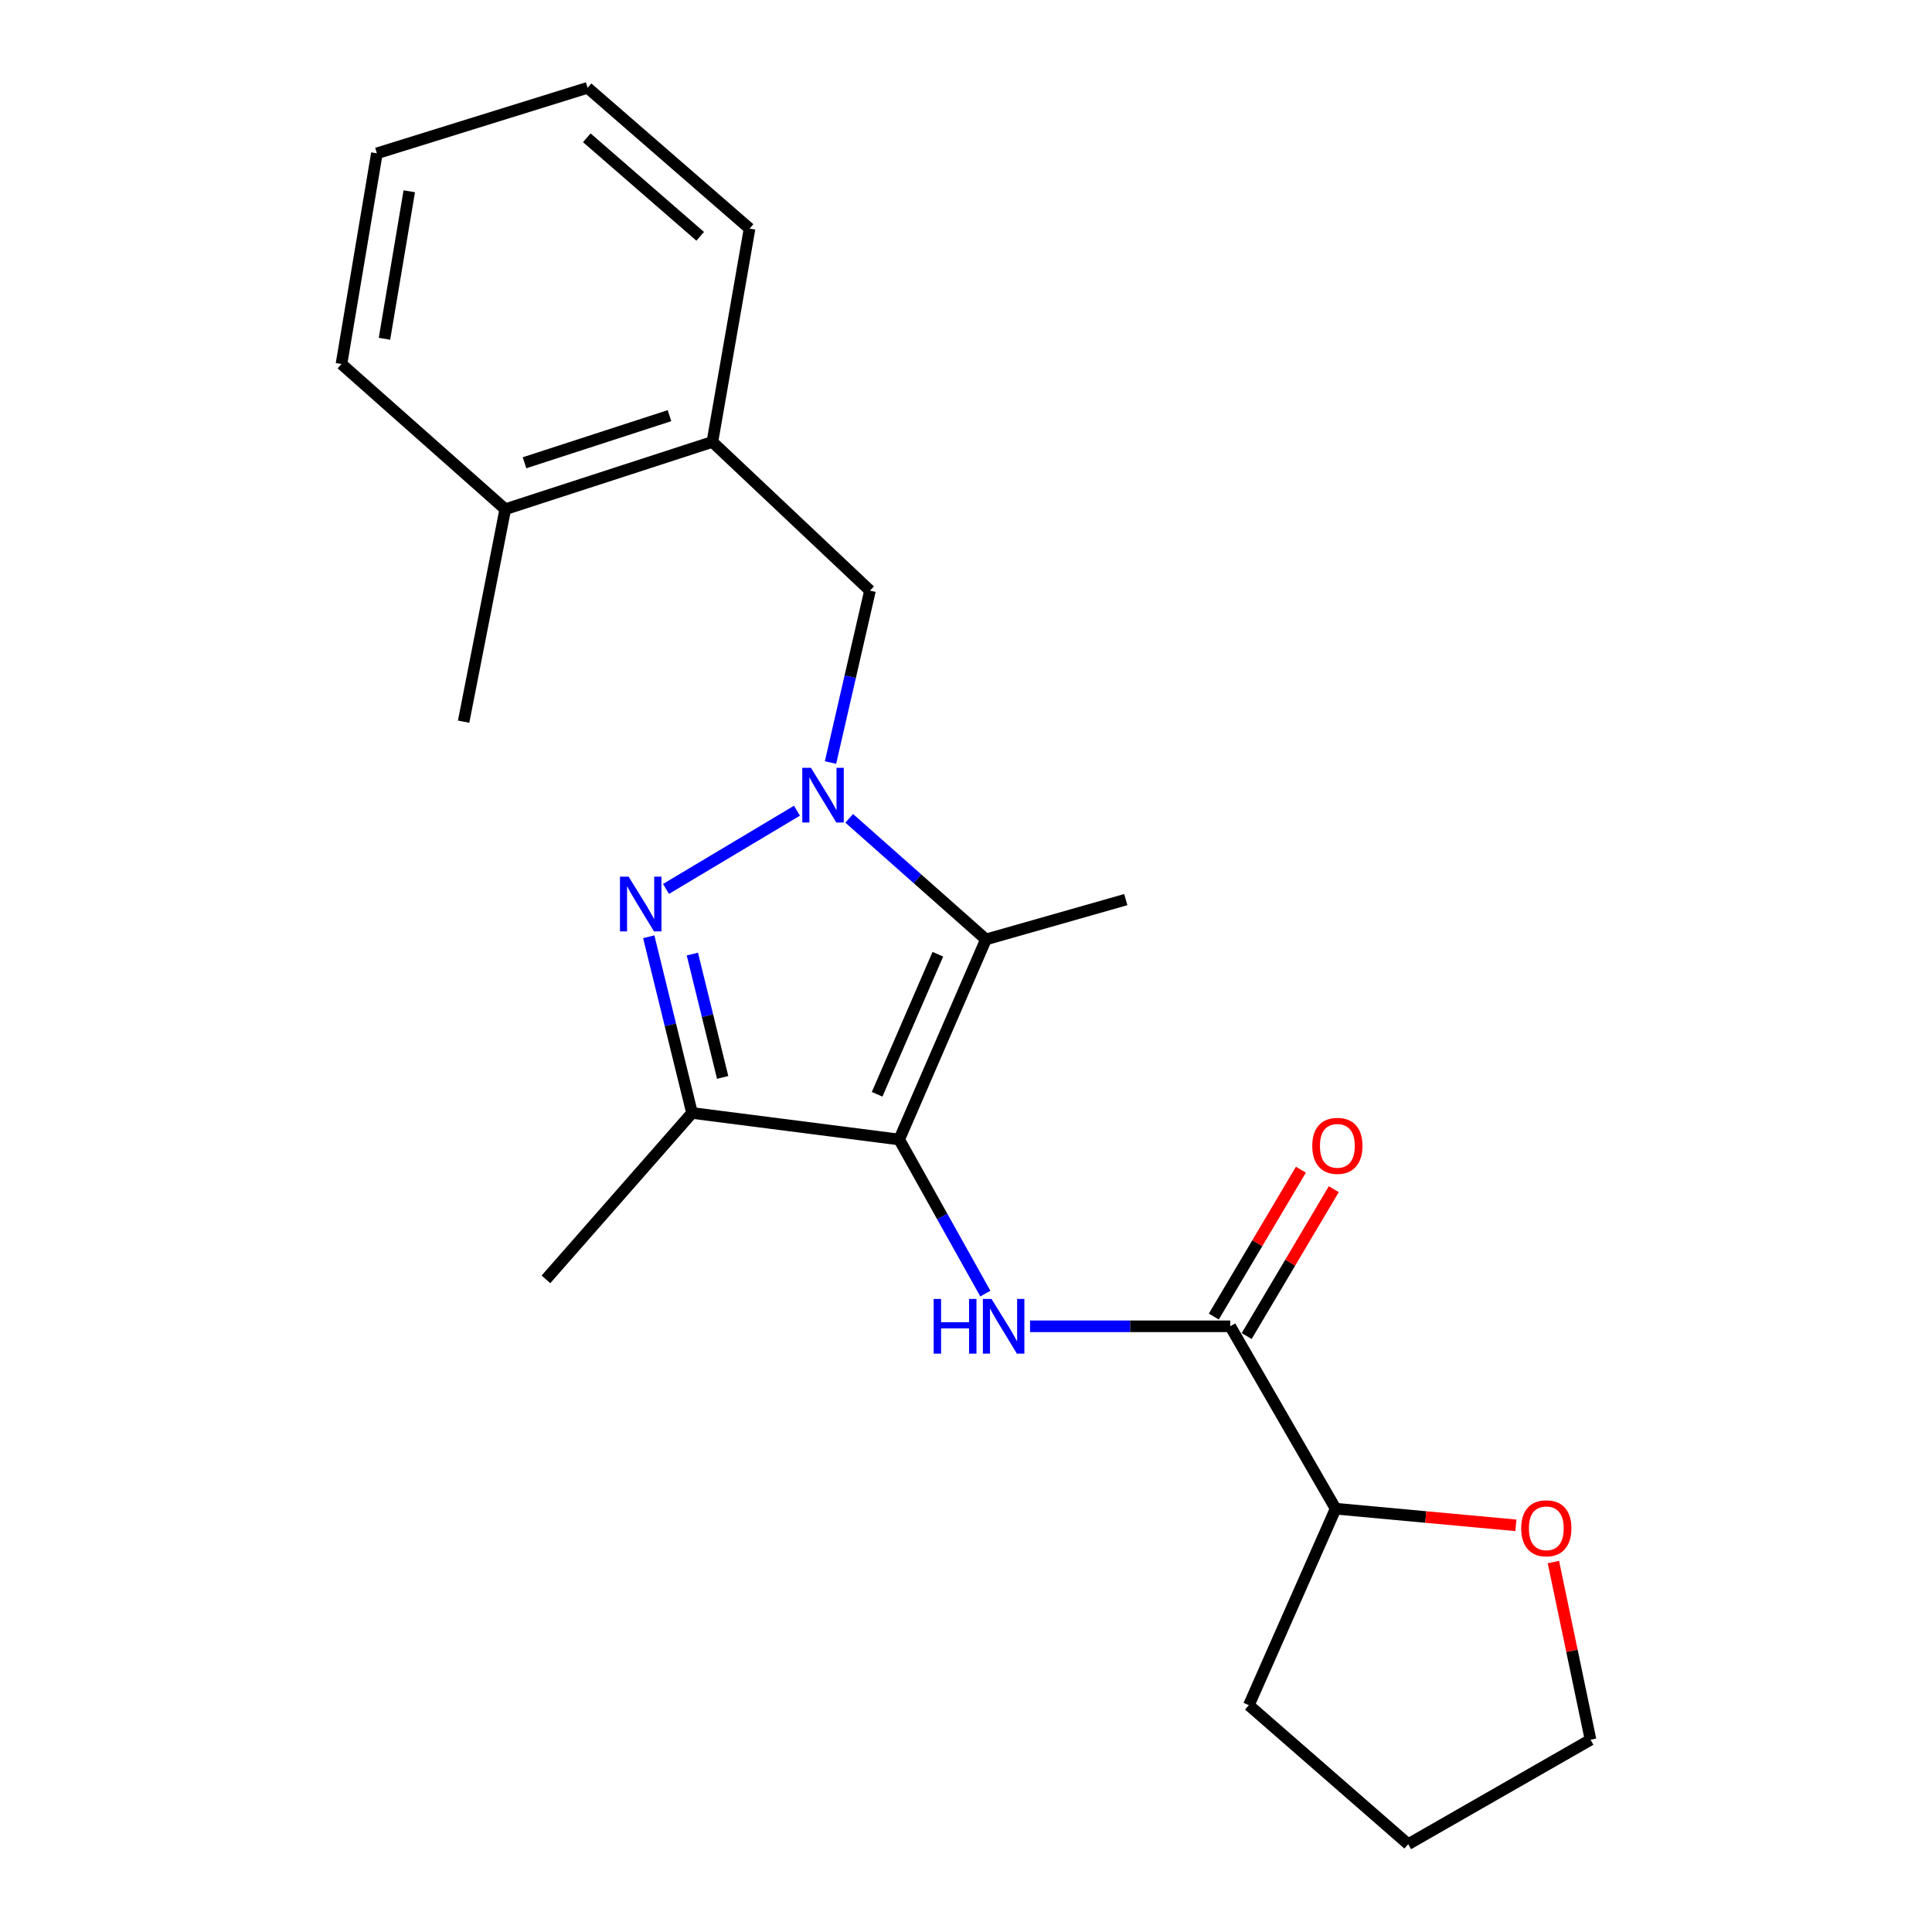 <?xml version='1.0' encoding='iso-8859-1'?>
<svg version='1.1' baseProfile='full'
              xmlns='http://www.w3.org/2000/svg'
                      xmlns:rdkit='http://www.rdkit.org/xml'
                      xmlns:xlink='http://www.w3.org/1999/xlink'
                  xml:space='preserve'
width='1000px' height='1000px' viewBox='0 0 1000 1000'>
<!-- END OF HEADER -->
<rect style='opacity:1.0;fill:#FFFFFF;stroke:none' width='1000' height='1000' x='0' y='0'> </rect>
<path class='bond-2' d='M 465.417,589.81 L 510.322,486.248' style='fill:none;fill-rule:evenodd;stroke:#000000;stroke-width:6px;stroke-linecap:butt;stroke-linejoin:miter;stroke-opacity:1' />
<path class='bond-2' d='M 453.999,566.404 L 485.433,493.911' style='fill:none;fill-rule:evenodd;stroke:#000000;stroke-width:6px;stroke-linecap:butt;stroke-linejoin:miter;stroke-opacity:1' />
<path class='bond-3' d='M 465.417,589.81 L 358.195,576.069' style='fill:none;fill-rule:evenodd;stroke:#000000;stroke-width:6px;stroke-linecap:butt;stroke-linejoin:miter;stroke-opacity:1' />
<path class='bond-4' d='M 465.417,589.81 L 487.715,629.685' style='fill:none;fill-rule:evenodd;stroke:#000000;stroke-width:6px;stroke-linecap:butt;stroke-linejoin:miter;stroke-opacity:1' />
<path class='bond-4' d='M 487.715,629.685 L 510.012,669.561' style='fill:none;fill-rule:evenodd;stroke:#0000FF;stroke-width:6px;stroke-linecap:butt;stroke-linejoin:miter;stroke-opacity:1' />
<path class='bond-0' d='M 439.554,423.57 L 474.938,454.909' style='fill:none;fill-rule:evenodd;stroke:#0000FF;stroke-width:6px;stroke-linecap:butt;stroke-linejoin:miter;stroke-opacity:1' />
<path class='bond-0' d='M 474.938,454.909 L 510.322,486.248' style='fill:none;fill-rule:evenodd;stroke:#000000;stroke-width:6px;stroke-linecap:butt;stroke-linejoin:miter;stroke-opacity:1' />
<path class='bond-6' d='M 429.872,394.689 L 440.087,350.203' style='fill:none;fill-rule:evenodd;stroke:#0000FF;stroke-width:6px;stroke-linecap:butt;stroke-linejoin:miter;stroke-opacity:1' />
<path class='bond-6' d='M 440.087,350.203 L 450.302,305.716' style='fill:none;fill-rule:evenodd;stroke:#000000;stroke-width:6px;stroke-linecap:butt;stroke-linejoin:miter;stroke-opacity:1' />
<path class='bond-22' d='M 412.51,419.619 L 344.721,460.103' style='fill:none;fill-rule:evenodd;stroke:#0000FF;stroke-width:6px;stroke-linecap:butt;stroke-linejoin:miter;stroke-opacity:1' />
<path class='bond-1' d='M 335.789,484.868 L 346.992,530.468' style='fill:none;fill-rule:evenodd;stroke:#0000FF;stroke-width:6px;stroke-linecap:butt;stroke-linejoin:miter;stroke-opacity:1' />
<path class='bond-1' d='M 346.992,530.468 L 358.195,576.069' style='fill:none;fill-rule:evenodd;stroke:#000000;stroke-width:6px;stroke-linecap:butt;stroke-linejoin:miter;stroke-opacity:1' />
<path class='bond-1' d='M 358.365,493.827 L 366.207,525.747' style='fill:none;fill-rule:evenodd;stroke:#0000FF;stroke-width:6px;stroke-linecap:butt;stroke-linejoin:miter;stroke-opacity:1' />
<path class='bond-1' d='M 366.207,525.747 L 374.049,557.668' style='fill:none;fill-rule:evenodd;stroke:#000000;stroke-width:6px;stroke-linecap:butt;stroke-linejoin:miter;stroke-opacity:1' />
<path class='bond-12' d='M 510.322,486.248 L 582.709,465.637' style='fill:none;fill-rule:evenodd;stroke:#000000;stroke-width:6px;stroke-linecap:butt;stroke-linejoin:miter;stroke-opacity:1' />
<path class='bond-13' d='M 358.195,576.069 L 282.577,662.196' style='fill:none;fill-rule:evenodd;stroke:#000000;stroke-width:6px;stroke-linecap:butt;stroke-linejoin:miter;stroke-opacity:1' />
<path class='bond-5' d='M 533.151,686.49 L 584.961,686.49' style='fill:none;fill-rule:evenodd;stroke:#0000FF;stroke-width:6px;stroke-linecap:butt;stroke-linejoin:miter;stroke-opacity:1' />
<path class='bond-5' d='M 584.961,686.49 L 636.77,686.49' style='fill:none;fill-rule:evenodd;stroke:#000000;stroke-width:6px;stroke-linecap:butt;stroke-linejoin:miter;stroke-opacity:1' />
<path class='bond-8' d='M 636.77,686.49 L 691.316,780.895' style='fill:none;fill-rule:evenodd;stroke:#000000;stroke-width:6px;stroke-linecap:butt;stroke-linejoin:miter;stroke-opacity:1' />
<path class='bond-9' d='M 645.28,691.537 L 667.82,653.535' style='fill:none;fill-rule:evenodd;stroke:#000000;stroke-width:6px;stroke-linecap:butt;stroke-linejoin:miter;stroke-opacity:1' />
<path class='bond-9' d='M 667.82,653.535 L 690.36,615.533' style='fill:none;fill-rule:evenodd;stroke:#FF0000;stroke-width:6px;stroke-linecap:butt;stroke-linejoin:miter;stroke-opacity:1' />
<path class='bond-9' d='M 628.261,681.443 L 650.801,643.441' style='fill:none;fill-rule:evenodd;stroke:#000000;stroke-width:6px;stroke-linecap:butt;stroke-linejoin:miter;stroke-opacity:1' />
<path class='bond-9' d='M 650.801,643.441 L 673.342,605.439' style='fill:none;fill-rule:evenodd;stroke:#FF0000;stroke-width:6px;stroke-linecap:butt;stroke-linejoin:miter;stroke-opacity:1' />
<path class='bond-7' d='M 450.302,305.716 L 368.726,228.735' style='fill:none;fill-rule:evenodd;stroke:#000000;stroke-width:6px;stroke-linecap:butt;stroke-linejoin:miter;stroke-opacity:1' />
<path class='bond-11' d='M 368.726,228.735 L 261.526,263.57' style='fill:none;fill-rule:evenodd;stroke:#000000;stroke-width:6px;stroke-linecap:butt;stroke-linejoin:miter;stroke-opacity:1' />
<path class='bond-11' d='M 346.531,215.142 L 271.491,239.527' style='fill:none;fill-rule:evenodd;stroke:#000000;stroke-width:6px;stroke-linecap:butt;stroke-linejoin:miter;stroke-opacity:1' />
<path class='bond-14' d='M 368.726,228.735 L 387.974,118.314' style='fill:none;fill-rule:evenodd;stroke:#000000;stroke-width:6px;stroke-linecap:butt;stroke-linejoin:miter;stroke-opacity:1' />
<path class='bond-10' d='M 691.316,780.895 L 737.97,785.203' style='fill:none;fill-rule:evenodd;stroke:#000000;stroke-width:6px;stroke-linecap:butt;stroke-linejoin:miter;stroke-opacity:1' />
<path class='bond-10' d='M 737.97,785.203 L 784.625,789.511' style='fill:none;fill-rule:evenodd;stroke:#FF0000;stroke-width:6px;stroke-linecap:butt;stroke-linejoin:miter;stroke-opacity:1' />
<path class='bond-18' d='M 691.316,780.895 L 646.4,882.61' style='fill:none;fill-rule:evenodd;stroke:#000000;stroke-width:6px;stroke-linecap:butt;stroke-linejoin:miter;stroke-opacity:1' />
<path class='bond-15' d='M 804.034,808.521 L 813.647,854.502' style='fill:none;fill-rule:evenodd;stroke:#FF0000;stroke-width:6px;stroke-linecap:butt;stroke-linejoin:miter;stroke-opacity:1' />
<path class='bond-15' d='M 813.647,854.502 L 823.26,900.484' style='fill:none;fill-rule:evenodd;stroke:#000000;stroke-width:6px;stroke-linecap:butt;stroke-linejoin:miter;stroke-opacity:1' />
<path class='bond-16' d='M 261.526,263.57 L 239.969,373.541' style='fill:none;fill-rule:evenodd;stroke:#000000;stroke-width:6px;stroke-linecap:butt;stroke-linejoin:miter;stroke-opacity:1' />
<path class='bond-17' d='M 261.526,263.57 L 176.74,188.425' style='fill:none;fill-rule:evenodd;stroke:#000000;stroke-width:6px;stroke-linecap:butt;stroke-linejoin:miter;stroke-opacity:1' />
<path class='bond-20' d='M 387.974,118.314 L 304.133,45.455' style='fill:none;fill-rule:evenodd;stroke:#000000;stroke-width:6px;stroke-linecap:butt;stroke-linejoin:miter;stroke-opacity:1' />
<path class='bond-20' d='M 362.419,122.32 L 303.73,71.319' style='fill:none;fill-rule:evenodd;stroke:#000000;stroke-width:6px;stroke-linecap:butt;stroke-linejoin:miter;stroke-opacity:1' />
<path class='bond-23' d='M 823.26,900.484 L 728.878,954.545' style='fill:none;fill-rule:evenodd;stroke:#000000;stroke-width:6px;stroke-linecap:butt;stroke-linejoin:miter;stroke-opacity:1' />
<path class='bond-24' d='M 176.74,188.425 L 195.075,79.367' style='fill:none;fill-rule:evenodd;stroke:#000000;stroke-width:6px;stroke-linecap:butt;stroke-linejoin:miter;stroke-opacity:1' />
<path class='bond-24' d='M 199.003,175.347 L 211.838,99.006' style='fill:none;fill-rule:evenodd;stroke:#000000;stroke-width:6px;stroke-linecap:butt;stroke-linejoin:miter;stroke-opacity:1' />
<path class='bond-19' d='M 646.4,882.61 L 728.878,954.545' style='fill:none;fill-rule:evenodd;stroke:#000000;stroke-width:6px;stroke-linecap:butt;stroke-linejoin:miter;stroke-opacity:1' />
<path class='bond-21' d='M 304.133,45.455 L 195.075,79.367' style='fill:none;fill-rule:evenodd;stroke:#000000;stroke-width:6px;stroke-linecap:butt;stroke-linejoin:miter;stroke-opacity:1' />
<path  class='atom-1' d='M 419.738 397.404
L 429.018 412.404
Q 429.938 413.884, 431.418 416.564
Q 432.898 419.244, 432.978 419.404
L 432.978 397.404
L 436.738 397.404
L 436.738 425.724
L 432.858 425.724
L 422.898 409.324
Q 421.738 407.404, 420.498 405.204
Q 419.298 403.004, 418.938 402.324
L 418.938 425.724
L 415.258 425.724
L 415.258 397.404
L 419.738 397.404
' fill='#0000FF'/>
<path  class='atom-2' d='M 325.366 453.763
L 334.646 468.763
Q 335.566 470.243, 337.046 472.923
Q 338.526 475.603, 338.606 475.763
L 338.606 453.763
L 342.366 453.763
L 342.366 482.083
L 338.486 482.083
L 328.526 465.683
Q 327.366 463.763, 326.126 461.563
Q 324.926 459.363, 324.566 458.683
L 324.566 482.083
L 320.886 482.083
L 320.886 453.763
L 325.366 453.763
' fill='#0000FF'/>
<path  class='atom-5' d='M 483.259 672.33
L 487.099 672.33
L 487.099 684.37
L 501.579 684.37
L 501.579 672.33
L 505.419 672.33
L 505.419 700.65
L 501.579 700.65
L 501.579 687.57
L 487.099 687.57
L 487.099 700.65
L 483.259 700.65
L 483.259 672.33
' fill='#0000FF'/>
<path  class='atom-5' d='M 513.219 672.33
L 522.499 687.33
Q 523.419 688.81, 524.899 691.49
Q 526.379 694.17, 526.459 694.33
L 526.459 672.33
L 530.219 672.33
L 530.219 700.65
L 526.339 700.65
L 516.379 684.25
Q 515.219 682.33, 513.979 680.13
Q 512.779 677.93, 512.419 677.25
L 512.419 700.65
L 508.739 700.65
L 508.739 672.33
L 513.219 672.33
' fill='#0000FF'/>
<path  class='atom-10' d='M 679.217 593.089
Q 679.217 586.289, 682.577 582.489
Q 685.937 578.689, 692.217 578.689
Q 698.497 578.689, 701.857 582.489
Q 705.217 586.289, 705.217 593.089
Q 705.217 599.969, 701.817 603.889
Q 698.417 607.769, 692.217 607.769
Q 685.977 607.769, 682.577 603.889
Q 679.217 600.009, 679.217 593.089
M 692.217 604.569
Q 696.537 604.569, 698.857 601.689
Q 701.217 598.769, 701.217 593.089
Q 701.217 587.529, 698.857 584.729
Q 696.537 581.889, 692.217 581.889
Q 687.897 581.889, 685.537 584.689
Q 683.217 587.489, 683.217 593.089
Q 683.217 598.809, 685.537 601.689
Q 687.897 604.569, 692.217 604.569
' fill='#FF0000'/>
<path  class='atom-11' d='M 787.363 791.044
Q 787.363 784.244, 790.723 780.444
Q 794.083 776.644, 800.363 776.644
Q 806.643 776.644, 810.003 780.444
Q 813.363 784.244, 813.363 791.044
Q 813.363 797.924, 809.963 801.844
Q 806.563 805.724, 800.363 805.724
Q 794.123 805.724, 790.723 801.844
Q 787.363 797.964, 787.363 791.044
M 800.363 802.524
Q 804.683 802.524, 807.003 799.644
Q 809.363 796.724, 809.363 791.044
Q 809.363 785.484, 807.003 782.684
Q 804.683 779.844, 800.363 779.844
Q 796.043 779.844, 793.683 782.644
Q 791.363 785.444, 791.363 791.044
Q 791.363 796.764, 793.683 799.644
Q 796.043 802.524, 800.363 802.524
' fill='#FF0000'/>
</svg>

